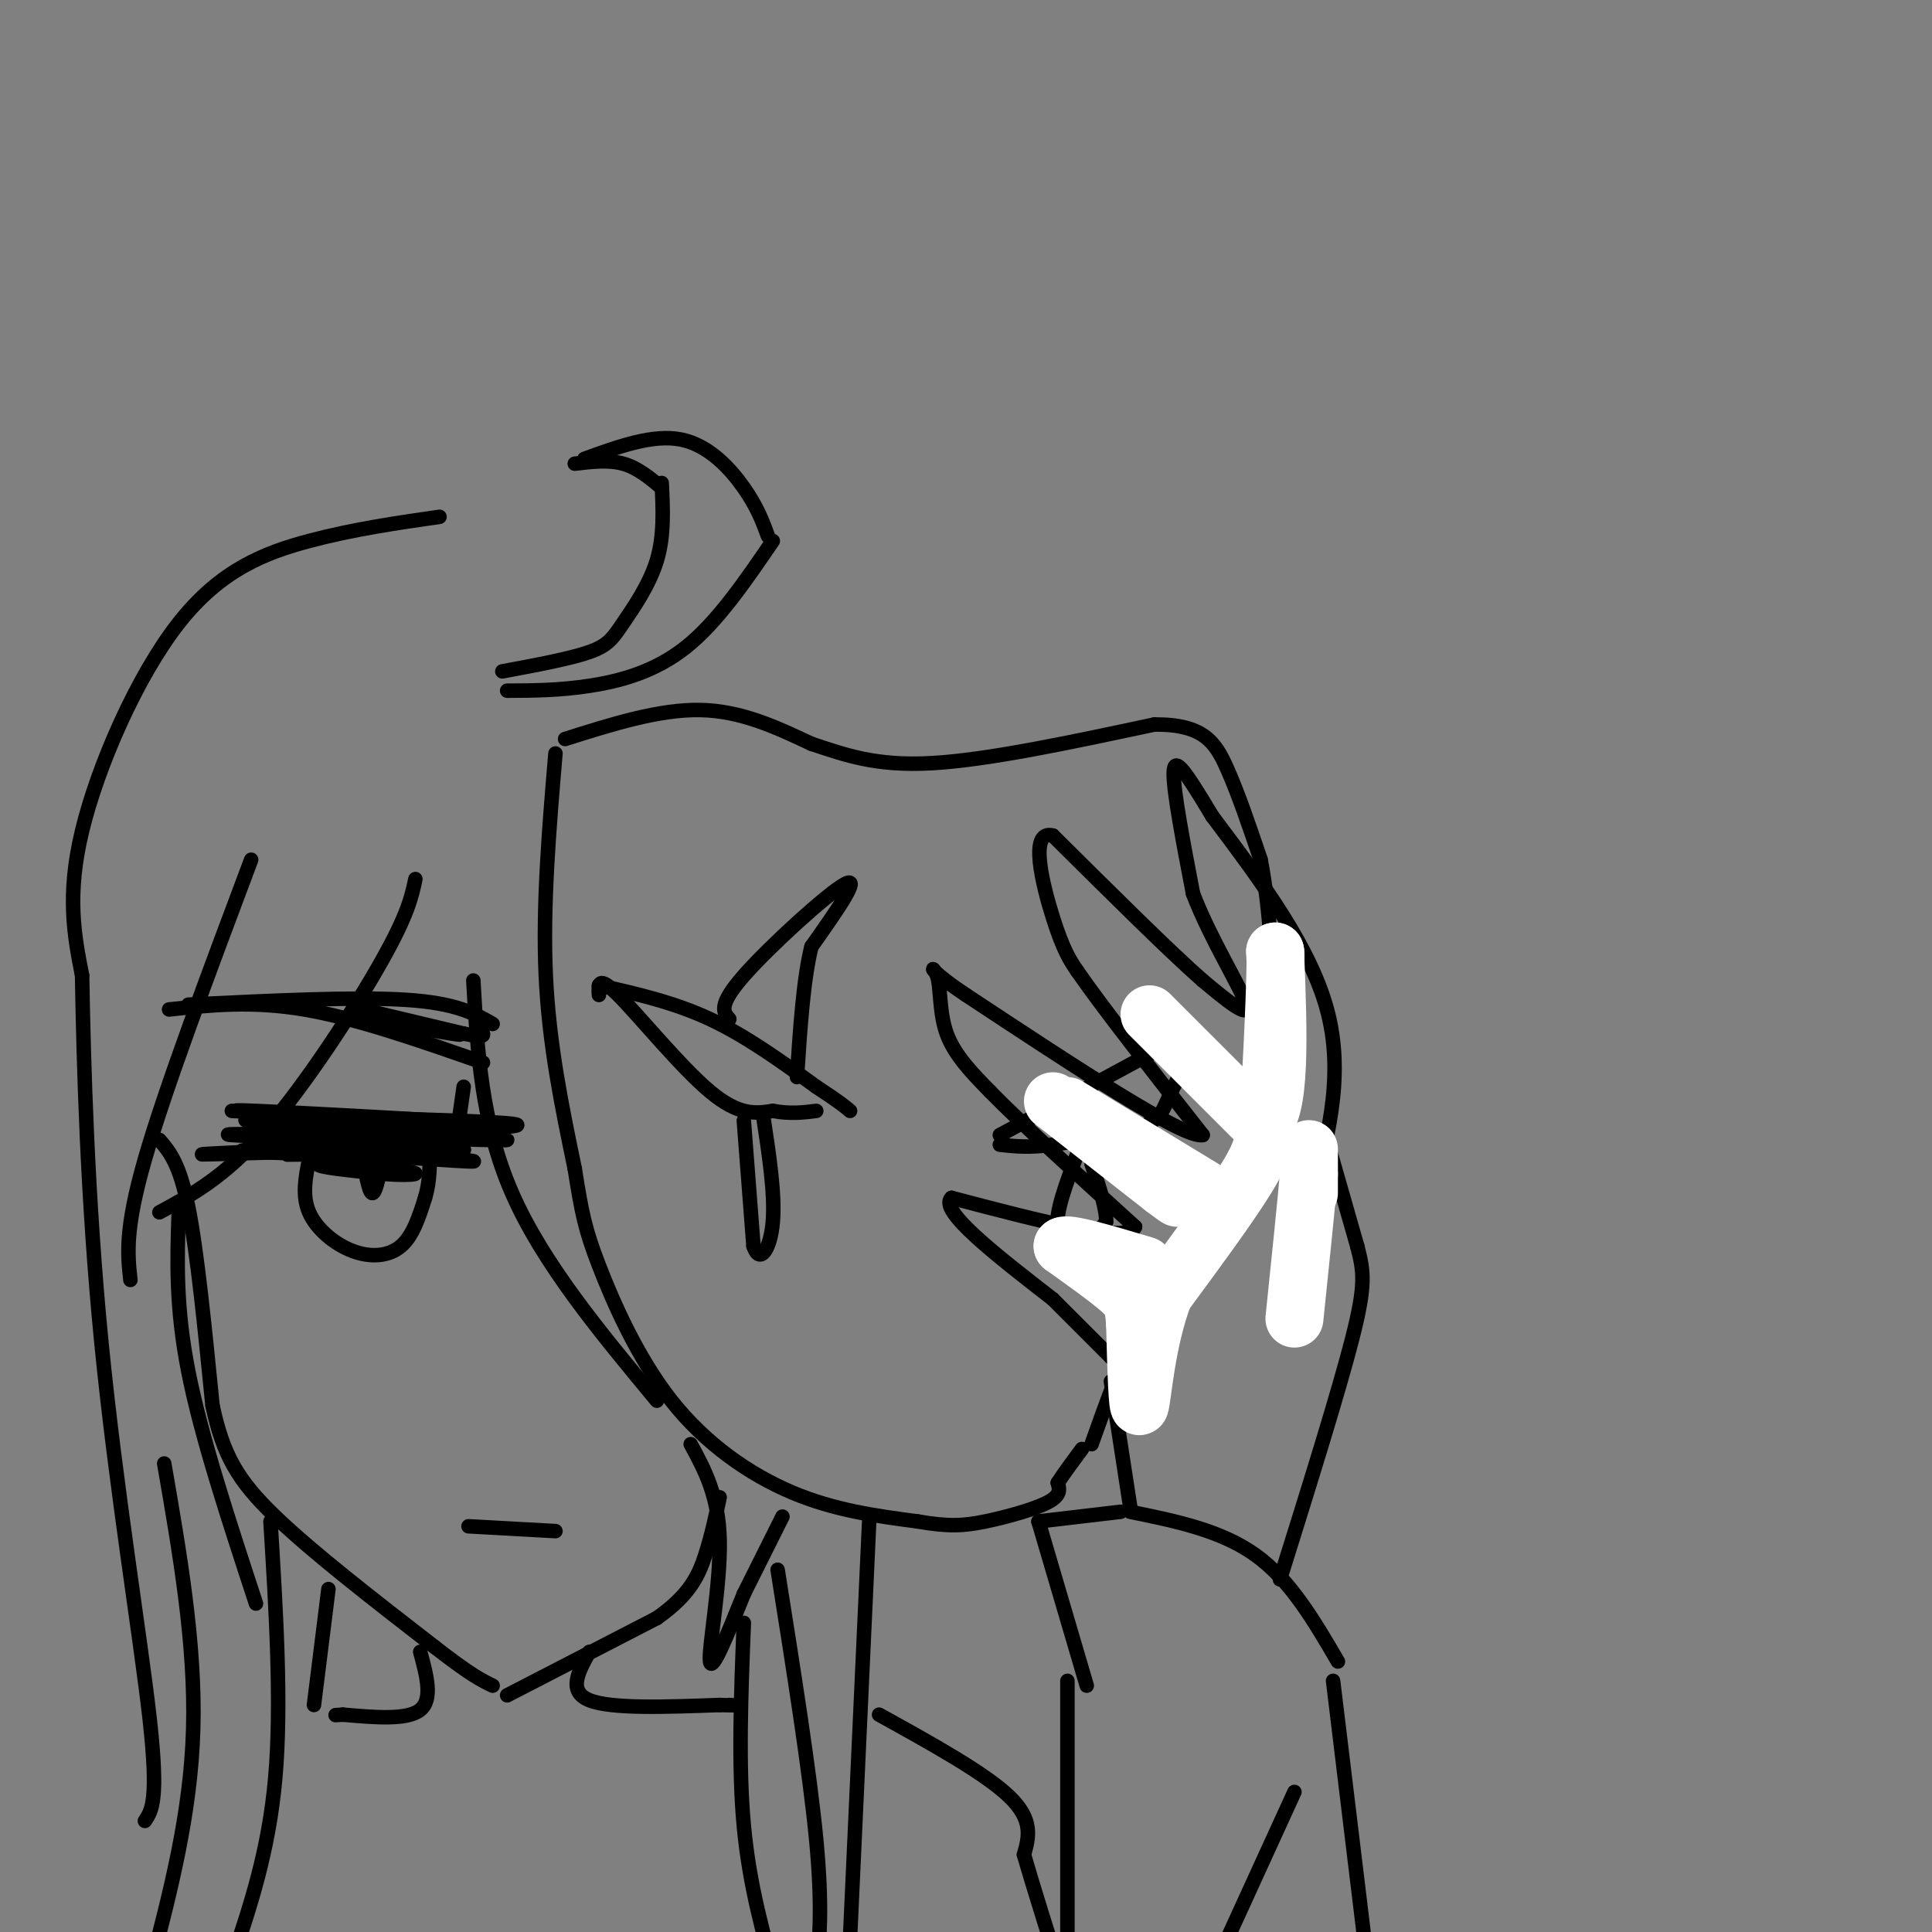 <svg viewBox='0 0 400 400' version='1.1' xmlns='http://www.w3.org/2000/svg' xmlns:xlink='http://www.w3.org/1999/xlink'><rect x="0" y="0" width="400" height="400" fill="#808080" stroke="none"/><g fill='none' stroke='rgb(0,0,0)' stroke-width='3' stroke-linecap='round' stroke-linejoin='round'><path d='M117,153c9.750,-3.083 19.500,-6.167 28,-6c8.500,0.167 15.750,3.583 23,7'/><path d='M168,154c7.089,2.333 13.311,4.667 25,4c11.689,-0.667 28.844,-4.333 46,-8'/><path d='M239,150c10.178,-0.089 12.622,3.689 15,9c2.378,5.311 4.689,12.156 7,19'/><path d='M261,178c1.869,9.631 3.042,24.208 2,36c-1.042,11.792 -4.298,20.798 -9,30c-4.702,9.202 -10.851,18.601 -17,28'/><path d='M237,272c-4.667,9.167 -7.833,18.083 -11,27'/><path d='M115,156c-1.333,15.833 -2.667,31.667 -2,46c0.667,14.333 3.333,27.167 6,40'/><path d='M119,242c1.467,9.305 2.136,12.566 5,20c2.864,7.434 7.925,19.040 15,28c7.075,8.960 16.164,15.274 25,19c8.836,3.726 17.418,4.863 26,6'/><path d='M190,315c6.440,1.119 9.542,0.917 14,0c4.458,-0.917 10.274,-2.548 13,-4c2.726,-1.452 2.363,-2.726 2,-4'/><path d='M219,307c1.167,-1.833 3.083,-4.417 5,-7'/><path d='M124,204c7.750,1.750 15.500,3.500 23,7c7.500,3.500 14.750,8.750 22,14'/><path d='M169,225c4.833,3.167 5.917,4.083 7,5'/><path d='M207,235c0.000,0.000 37.000,-20.000 37,-20'/><path d='M244,215c5.631,-1.262 1.208,5.583 -1,10c-2.208,4.417 -2.202,6.405 -6,8c-3.798,1.595 -11.399,2.798 -19,4'/><path d='M218,237c-5.000,0.667 -8.000,0.333 -11,0'/><path d='M124,206c-0.133,-2.133 -0.267,-4.267 4,0c4.267,4.267 12.933,14.933 19,20c6.067,5.067 9.533,4.533 13,4'/><path d='M160,230c3.667,0.667 6.333,0.333 9,0'/><path d='M154,232c0.000,0.000 2.000,26.000 2,26'/><path d='M156,258c1.289,3.911 3.511,0.689 4,-5c0.489,-5.689 -0.756,-13.844 -2,-22'/><path d='M223,239c-2.267,6.044 -4.533,12.089 -4,15c0.533,2.911 3.867,2.689 6,2c2.133,-0.689 3.067,-1.844 4,-3'/><path d='M229,253c0.167,-2.500 -1.417,-7.250 -3,-12'/><path d='M151,211c-1.222,-1.400 -2.444,-2.800 3,-9c5.444,-6.200 17.556,-17.200 21,-19c3.444,-1.800 -1.778,5.600 -7,13'/><path d='M168,196c-1.667,6.667 -2.333,16.833 -3,27'/><path d='M48,230c21.978,1.089 43.956,2.178 42,2c-1.956,-0.178 -27.844,-1.622 -37,-2c-9.156,-0.378 -1.578,0.311 6,1'/><path d='M59,231c15.167,0.470 50.086,1.147 48,2c-2.086,0.853 -41.177,1.884 -45,2c-3.823,0.116 27.622,-0.681 38,-1c10.378,-0.319 -0.311,-0.159 -11,0'/><path d='M89,234c-14.278,-0.734 -44.472,-2.570 -37,-2c7.472,0.570 52.611,3.544 53,4c0.389,0.456 -43.972,-1.608 -49,-1c-5.028,0.608 29.278,3.888 39,5c9.722,1.112 -5.139,0.056 -20,-1'/><path d='M75,239c-8.807,-0.097 -20.825,0.159 -13,0c7.825,-0.159 35.491,-0.735 34,-1c-1.491,-0.265 -32.140,-0.219 -42,0c-9.860,0.219 1.070,0.609 12,1'/><path d='M66,239c7.488,-0.155 20.208,-1.042 13,-1c-7.208,0.042 -34.345,1.012 -37,1c-2.655,-0.012 19.173,-1.006 41,-2'/><path d='M83,237c-2.778,-0.756 -30.222,-1.644 -35,-2c-4.778,-0.356 13.111,-0.178 31,0'/><path d='M96,225c0.000,0.000 -1.000,7.000 -1,7'/><path d='M64,240c-0.750,3.774 -1.500,7.548 0,11c1.500,3.452 5.250,6.583 9,8c3.750,1.417 7.500,1.119 10,-1c2.500,-2.119 3.750,-6.060 5,-10'/><path d='M88,248c1.000,-3.333 1.000,-6.667 1,-10'/><path d='M75,239c0.667,3.833 1.333,7.667 2,8c0.667,0.333 1.333,-2.833 2,-6'/><path d='M79,241c-3.156,-1.022 -12.044,-0.578 -13,0c-0.956,0.578 6.022,1.289 13,2'/><path d='M79,243c3.800,0.356 6.800,0.244 7,0c0.200,-0.244 -2.400,-0.622 -5,-1'/><path d='M39,208c17.250,-0.833 34.500,-1.667 45,-1c10.500,0.667 14.250,2.833 18,5'/><path d='M35,209c8.583,-0.917 17.167,-1.833 28,0c10.833,1.833 23.917,6.417 37,11'/><path d='M77,211c10.289,1.933 20.578,3.867 18,3c-2.578,-0.867 -18.022,-4.533 -20,-5c-1.978,-0.467 9.511,2.267 21,5'/><path d='M96,214c4.167,0.833 4.083,0.417 4,0'/><path d='M33,236c2.083,2.417 4.167,4.833 6,14c1.833,9.167 3.417,25.083 5,41'/><path d='M44,291c2.200,10.289 5.200,15.511 13,23c7.800,7.489 20.400,17.244 33,27'/><path d='M90,341c7.500,5.833 9.750,6.917 12,8'/><path d='M105,351c0.000,0.000 31.000,-16.000 31,-16'/><path d='M136,335c6.911,-4.844 8.689,-8.956 10,-13c1.311,-4.044 2.156,-8.022 3,-12'/><path d='M97,316c0.000,0.000 18.000,1.000 18,1'/><path d='M143,299c2.911,5.356 5.822,10.711 6,20c0.178,9.289 -2.378,22.511 -2,25c0.378,2.489 3.689,-5.756 7,-14'/><path d='M154,330c2.500,-5.000 5.250,-10.500 8,-16'/><path d='M98,203c0.833,14.750 1.667,29.500 8,44c6.333,14.500 18.167,28.750 30,43'/><path d='M271,250c3.667,-13.250 7.333,-26.500 4,-40c-3.333,-13.500 -13.667,-27.250 -24,-41'/><path d='M251,169c-5.689,-9.489 -7.911,-12.711 -8,-9c-0.089,3.711 1.956,14.356 4,25'/><path d='M247,185c3.467,9.222 10.133,19.778 11,23c0.867,3.222 -4.067,-0.889 -9,-5'/><path d='M249,203c-6.667,-5.833 -18.833,-17.917 -31,-30'/><path d='M218,173c-5.044,-1.378 -2.156,10.178 0,17c2.156,6.822 3.578,8.911 5,11'/><path d='M223,201c5.167,7.500 15.583,20.750 26,34'/><path d='M249,235c-3.833,0.833 -26.417,-14.083 -49,-29'/><path d='M200,206c-8.952,-5.964 -6.833,-6.375 -6,-4c0.833,2.375 0.381,7.536 2,12c1.619,4.464 5.310,8.232 9,12'/><path d='M205,226c6.500,6.667 18.250,17.333 30,28'/><path d='M235,254c-1.333,3.667 -19.667,-1.167 -38,-6'/><path d='M197,248c-2.833,2.500 9.083,11.750 21,21'/><path d='M218,269c5.500,5.500 8.750,8.750 12,12'/><path d='M230,281c2.667,2.500 3.333,2.750 4,3'/><path d='M234,284c1.500,0.667 3.250,0.833 5,1'/><path d='M230,286c0.000,0.000 4.000,26.000 4,26'/><path d='M275,237c0.000,0.000 6.000,21.000 6,21'/><path d='M281,258c1.378,5.267 1.822,7.933 -1,19c-2.822,11.067 -8.911,30.533 -15,50'/></g>
<g fill='none' stroke='rgb(255,255,255)' stroke-width='12' stroke-linecap='round' stroke-linejoin='round'><path d='M218,228c0.000,0.000 23.000,18.000 23,18'/><path d='M241,246c4.167,3.167 3.083,2.083 2,1'/><path d='M221,229c0.000,0.000 28.000,17.000 28,17'/><path d='M238,210c0.000,0.000 23.000,23.000 23,23'/><path d='M261,233c4.333,-2.167 3.667,-19.083 3,-36'/><path d='M264,197c0.333,-0.083 -0.333,17.708 -1,28c-0.667,10.292 -1.333,13.083 -5,19c-3.667,5.917 -10.333,14.958 -17,24'/><path d='M241,268c-3.711,9.600 -4.489,21.600 -5,23c-0.511,1.400 -0.756,-7.800 -1,-17'/><path d='M235,274c-0.289,-3.800 -0.511,-4.800 -3,-7c-2.489,-2.200 -7.244,-5.600 -12,-9'/><path d='M220,258c0.833,-0.833 8.917,1.583 17,4'/><path d='M271,247c0.000,-4.167 0.000,-8.333 0,-9c0.000,-0.667 0.000,2.167 0,5'/><path d='M271,243c-0.500,5.833 -1.750,17.917 -3,30'/></g>
<g fill='none' stroke='rgb(0,0,0)' stroke-width='3' stroke-linecap='round' stroke-linejoin='round'><path d='M86,182c-0.778,3.667 -1.556,7.333 -7,17c-5.444,9.667 -15.556,25.333 -24,35c-8.444,9.667 -15.222,13.333 -22,17'/><path d='M52,178c-8.917,23.750 -17.833,47.500 -22,62c-4.167,14.500 -3.583,19.750 -3,25'/><path d='M37,251c-0.333,9.750 -0.667,19.500 2,33c2.667,13.500 8.333,30.750 14,48'/><path d='M105,143c5.356,-0.022 10.711,-0.044 17,-1c6.289,-0.956 13.511,-2.844 20,-8c6.489,-5.156 12.244,-13.578 18,-22'/><path d='M104,139c7.018,-1.304 14.036,-2.607 18,-4c3.964,-1.393 4.875,-2.875 7,-6c2.125,-3.125 5.464,-7.893 7,-13c1.536,-5.107 1.268,-10.554 1,-16'/><path d='M159,111c-1.111,-3.022 -2.222,-6.044 -5,-10c-2.778,-3.956 -7.222,-8.844 -13,-10c-5.778,-1.156 -12.889,1.422 -20,4'/><path d='M137,101c-2.500,-2.083 -5.000,-4.167 -8,-5c-3.000,-0.833 -6.500,-0.417 -10,0'/><path d='M91,107c-8.952,1.292 -17.905,2.583 -27,5c-9.095,2.417 -18.333,5.958 -27,17c-8.667,11.042 -16.762,29.583 -20,43c-3.238,13.417 -1.619,21.708 0,30'/><path d='M17,202c0.298,17.440 1.042,46.042 4,76c2.958,29.958 8.131,61.274 10,78c1.869,16.726 0.435,18.863 -1,21'/><path d='M234,313c9.417,1.917 18.833,3.833 26,9c7.167,5.167 12.083,13.583 17,22'/><path d='M232,313c0.000,0.000 -17.000,2.000 -17,2'/><path d='M215,315c0.000,0.000 10.000,34.000 10,34'/><path d='M276,348c0.000,0.000 8.000,66.000 8,66'/><path d='M221,348c0.000,0.000 0.000,58.000 0,58'/><path d='M268,371c0.000,0.000 -16.000,35.000 -16,35'/><path d='M180,314c0.000,0.000 -4.000,87.000 -4,87'/><path d='M161,325c3.333,21.000 6.667,42.000 8,56c1.333,14.000 0.667,21.000 0,28'/><path d='M34,303c3.250,18.750 6.500,37.500 6,55c-0.500,17.500 -4.750,33.750 -9,50'/><path d='M56,315c1.167,18.917 2.333,37.833 1,53c-1.333,15.167 -5.167,26.583 -9,38'/><path d='M154,336c-0.583,14.750 -1.167,29.500 0,42c1.167,12.500 4.083,22.750 7,33'/><path d='M182,355c11.000,6.083 22.000,12.167 27,17c5.000,4.833 4.000,8.417 3,12'/><path d='M212,384c1.833,6.333 4.917,16.167 8,26'/><path d='M122,342c-2.250,4.083 -4.500,8.167 0,10c4.500,1.833 15.750,1.417 27,1'/><path d='M149,353c4.833,0.167 3.417,0.083 2,0'/><path d='M87,342c1.333,4.917 2.667,9.833 0,12c-2.667,2.167 -9.333,1.583 -16,1'/><path d='M71,355c-2.667,0.167 -1.333,0.083 0,0'/><path d='M68,329c0.000,0.000 -3.000,24.000 -3,24'/></g>
</svg>